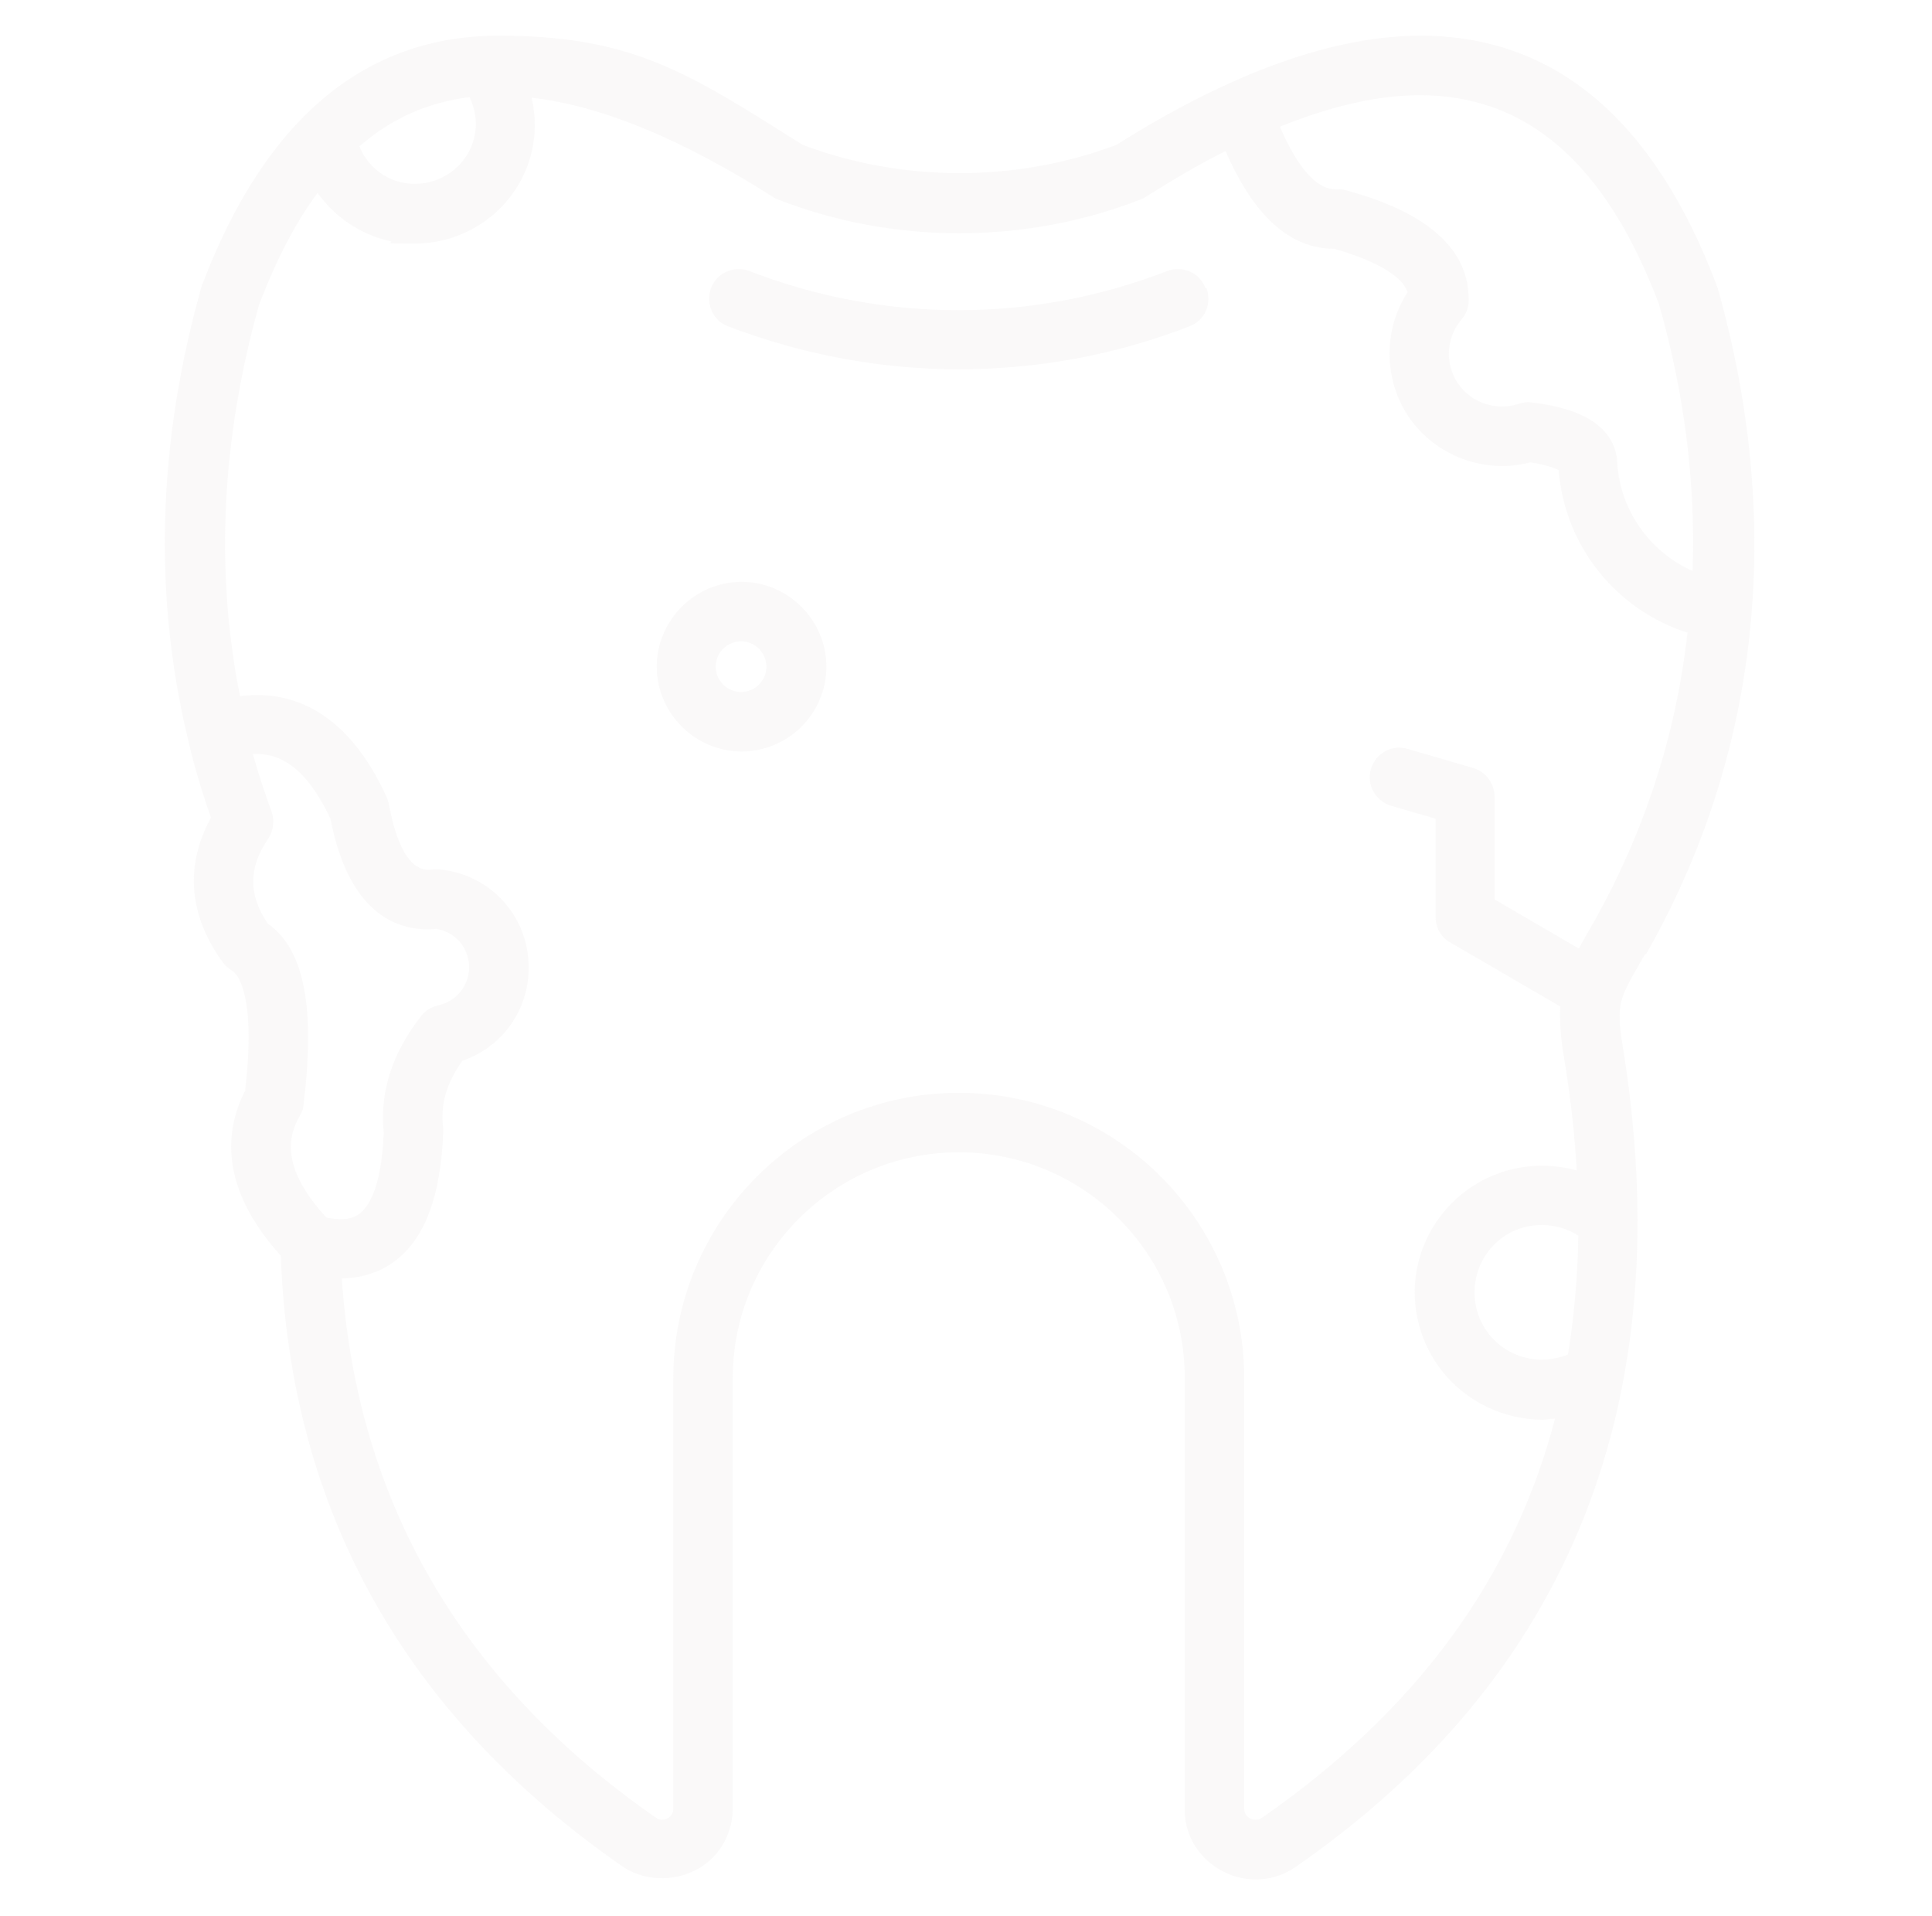 <?xml version="1.0" encoding="UTF-8"?>
<svg xmlns="http://www.w3.org/2000/svg" id="Ebene_1" version="1.1" width="373.6" height="370.5" viewBox="0 0 373.6 370.5">
  <defs>
    <style>
      .st0 {
        fill: #c3b7b5;
        opacity: 0.085;
      }
    </style>
  </defs>
  <path class="st0" d="M233.3,55.7c1.1,3-.3,6.3-3.3,7.4-14.4,5.6-29.5,8.3-44.6,8.3s-30.2-2.8-44.6-8.3c-3-1.1-4.4-4.5-3.3-7.4,1.1-3,4.5-4.4,7.4-3.3,26.1,10.1,54.8,10.1,80.8,0,3-1.1,6.3.3,7.4,3.3ZM318.1,184.5l-1.1,1.9c-3.7,6.5-4.5,7.8-3.3,15.3,11.3,68.8-9.9,122.4-63.2,159.3-2.3,1.6-5,2.4-7.7,2.4-3.6,0-7.2-1.5-9.8-4.1-2.6-2.6-4-6-3.9-9.7v-83.2c0-24.1-19.6-43.6-43.7-43.6s-43.7,19.6-43.7,43.6v83.2c0,3.6-1.4,7.1-3.9,9.6-4.5,4.5-12.1,5.3-17.4,1.7-42.1-29.2-64.3-68.9-66.1-118.1-12.1-13.4-10.7-24.5-6.9-31.9,2.3-19.9-2-22.9-2.5-23.2-.7-.4-1.3-1-1.8-1.6-6.6-9.1-7.4-18.7-2.3-28-1.9-5.4-3.4-10.5-4.5-15.4-6.7-27.9-5.8-57.3,2.7-87.4,0-.2,0-.3.2-.5C51.3,23.1,70.5,6.9,96.4,6.9s36.6,7.1,58.8,21.1c19.3,7.3,41.4,7.3,60.7,0,22.2-14,42-21.1,58.8-21.1,25.9,0,45.1,16.2,57.2,48.1,0,.2.1.3.2.5,13,45.8,8.2,90.4-13.8,129h0ZM274.6,18.4c-8.1,0-17.2,2.1-27.1,6.1,2.5,5.8,6.3,12.3,11,12.1.6,0,1.2,0,1.8.2,15.9,4.3,23.9,11.5,23.7,21.4,0,1.3-.5,2.6-1.4,3.6-3,3.5-3.2,8.6-.7,12.3,2.6,3.8,7.4,5.4,11.7,4,.8-.3,1.7-.4,2.5-.3,3.8.5,15.5,1.9,16.6,11,0,.1,0,.3,0,.4.5,9.4,6.3,17.5,14.6,21.2.6-16.8-1.5-34.1-6.5-51.6-10.3-27.2-25.5-40.4-46.3-40.4h0ZM90.7,18.8c-8,1-15,4.1-21.2,9.5,1.4,3.5,4.5,6.2,8.3,7,4.7,1,9.6-1,12.3-5,2.3-3.5,2.5-7.8.7-11.5ZM58.7,213.5c0,.8-.3,1.5-.7,2.2-2.2,3.8-3.9,9.9,5.1,19.7,4.2.9,5.8-.3,6.4-.7,1.6-1.2,4.3-4.8,4.7-15.7-.8-7.8,1.6-15.3,7.2-22.5.8-1.1,2-1.8,3.3-2.1,3.7-.8,6.2-4.1,6-7.8-.2-3.6-2.8-6.4-6.3-7-6.4.6-16.7-1.7-20.5-21.3-4.9-10.4-10.2-12.8-15-12.5,1,3.6,2.2,7.2,3.6,11.1.6,1.7.4,3.7-.6,5.2-3.9,5.7-3.9,10.9-.1,16.5,7,4.9,9.2,16.1,6.9,34.9h0ZM305.2,238.9c-4.9-3.1-11.4-2.7-15.8,1.3-5,4.6-5.7,12.2-1.6,17.6,3.7,4.8,10,6.3,15.4,4.1,1.2-7.4,1.9-15.1,2-23ZM326.5,122.4c-13.9-4.4-23.9-16.7-25.1-31.5-.6-.3-2.1-1-5.5-1.5-8.8,2.3-18.3-1.2-23.5-8.8-4.9-7.3-4.9-16.9-.2-24.1-1.4-4.1-9-6.9-14.2-8.4-8.6,0-15.6-6.4-21-18.9-5,2.5-10.1,5.5-15.5,8.9-.3.2-.7.4-1,.5-11.1,4.3-22.9,6.5-35,6.5s-23.9-2.2-35-6.5c-.4-.1-.7-.3-1-.5-17.6-11.2-33.3-17.7-46.7-19.2,1.4,6,.4,12.4-3.1,17.7-4.3,6.6-11.7,10.5-19.5,10.5s-3.3-.2-4.9-.5c-5.7-1.3-10.6-4.7-13.9-9.3-4.3,5.8-8,13-11.3,21.6-7.3,26.1-8.5,51.5-3.7,75.7,8.5-1.1,20.2,1.5,28.4,19.6.2.4.3.9.4,1.3,2.5,13.4,7,12.8,8.5,12.6.4,0,.9,0,1.3,0,9.4.9,16.7,8.4,17.2,17.9.5,8.7-4.8,16.4-12.8,19.1-3.1,4.4-4.3,8.6-3.7,13,0,.3,0,.6,0,.9-.5,12.3-3.5,20.4-9.3,24.8-2.9,2.2-6.4,3.3-10.3,3.4,2.9,43.2,23.3,78.3,60.8,104.3.8.6,2,.4,2.7-.3.4-.4.6-.9.6-1.5v-83.2c0-30.4,24.7-55.2,55.2-55.2s55.2,24.7,55.2,55.2v83.2c0,.6.2,1.1.6,1.5.7.7,1.9.9,2.8.3,29.8-20.7,48.6-46.2,56.7-77.2-.8,0-1.6.2-2.4.2-7.4,0-14.8-3.4-19.6-9.6-7.8-10.2-6.6-24.4,2.9-33.1,6.5-5.9,15.3-7.7,23.3-5.5-.4-7.3-1.3-14.9-2.6-22.7-.6-3.6-.7-6.5-.6-9l-21.3-12.4c-1.8-1-2.8-2.9-2.8-5v-18.9l-8.6-2.5c-3-.9-4.8-4.1-3.9-7.1.9-3.1,4.1-4.8,7.1-3.9l12.7,3.7c2.4.7,4.1,3,4.1,5.5v19.9l16.3,9.5c.5-.9,1-1.8,1.5-2.7l1.1-1.9c10-17.6,16.2-36.6,18.4-56.4h0ZM159.8,128.9c0,9.1-7.4,16.4-16.4,16.4s-16.4-7.4-16.4-16.4,7.4-16.4,16.4-16.4,16.4,7.4,16.4,16.4ZM148.2,128.9c0-2.7-2.2-4.9-4.9-4.9s-4.9,2.2-4.9,4.9,2.2,4.9,4.9,4.9c2.7,0,4.9-2.2,4.9-4.9Z"></path>
</svg>
